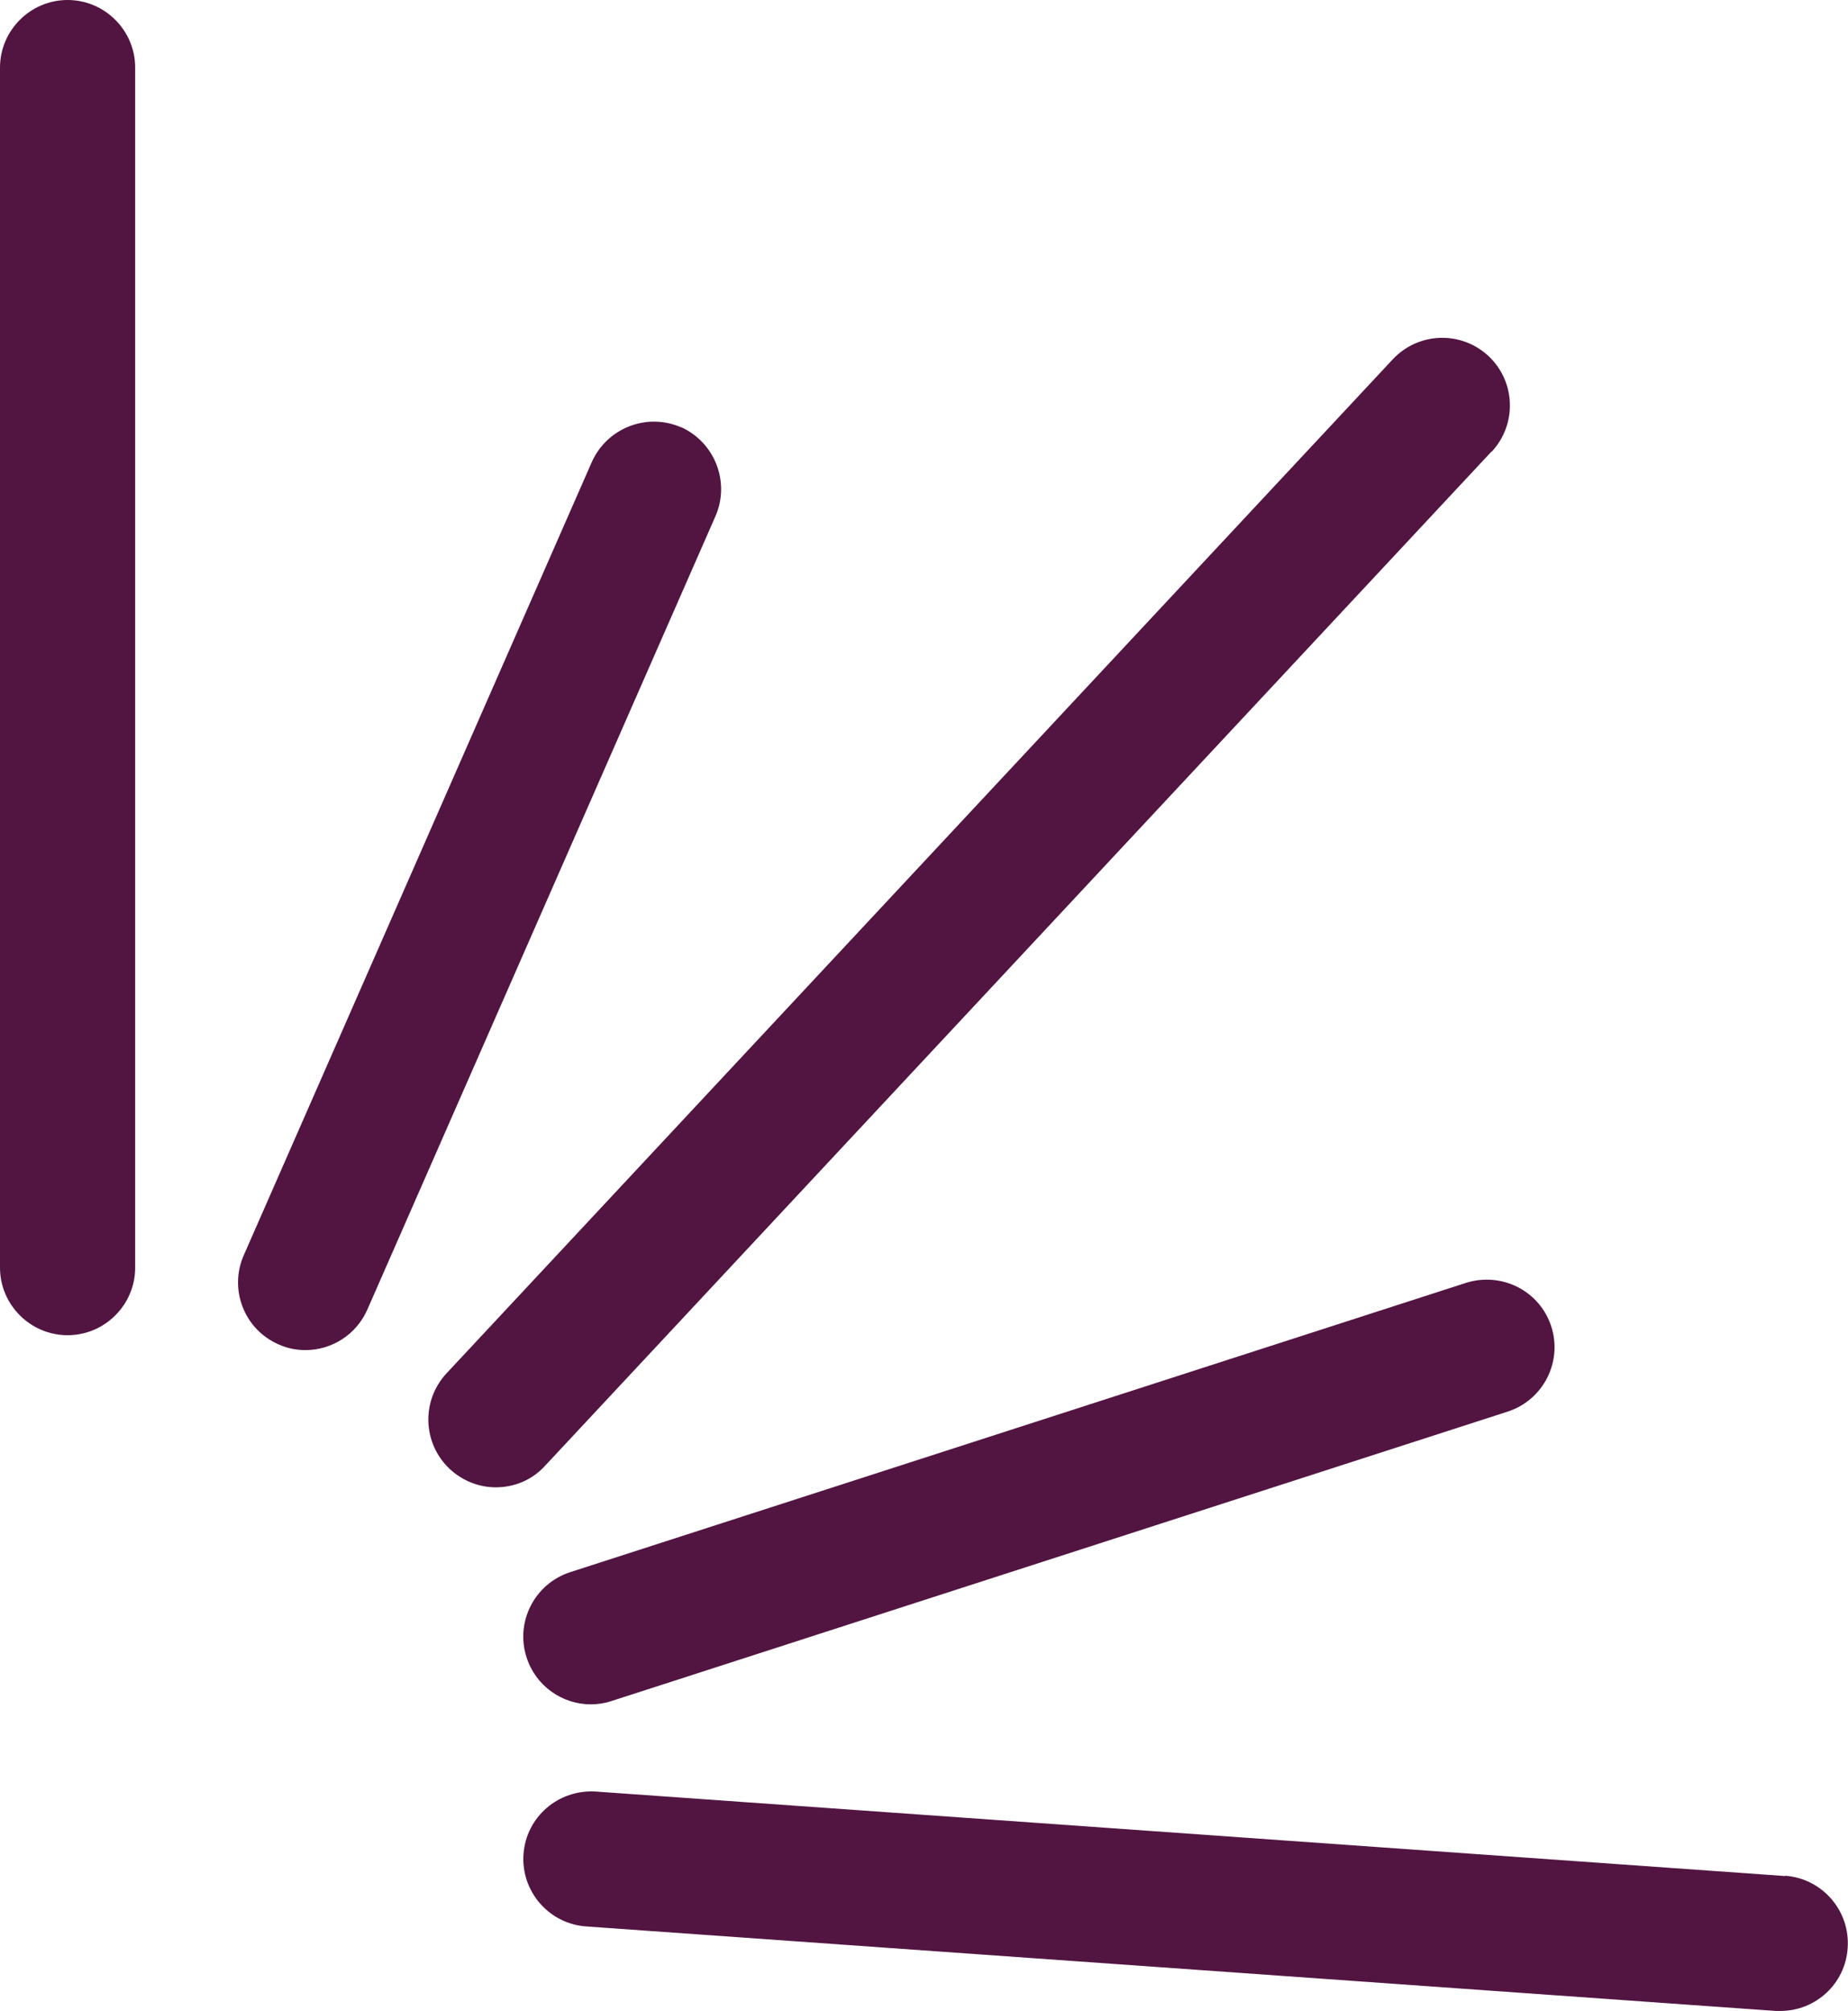 <svg xmlns="http://www.w3.org/2000/svg" id="Capa_2" data-name="Capa 2" viewBox="0 0 54.68 59.5"><defs><style> .cls-1 { fill: #521541; } </style></defs><g id="Capa_1-2" data-name="Capa 1"><g><path class="cls-1" d="M43.38,37.95l-26.51,8.56c-1.05.34-1.63,1.47-1.29,2.52.27.85,1.06,1.39,1.9,1.39.2,0,.41-.03.62-.1l26.51-8.56c1.05-.34,1.63-1.47,1.29-2.52-.34-1.05-1.46-1.62-2.52-1.29Z"></path><path class="cls-1" d="M20.15,12.64c-1.01-.44-2.19.02-2.64,1.03l-10.3,23.47c-.44,1.01.02,2.19,1.03,2.63.26.12.53.17.8.17.77,0,1.5-.45,1.83-1.2l10.3-23.47c.44-1.01-.02-2.19-1.03-2.64Z"></path><path class="cls-1" d="M52.83,55.5l-35.2-2.5c-1.11-.07-2.06.75-2.14,1.85-.08,1.1.75,2.06,1.85,2.14l35.2,2.5s.1,0,.14,0c1.04,0,1.92-.8,1.99-1.86.08-1.1-.75-2.06-1.85-2.14Z"></path><path class="cls-1" d="M44.14,13.36c.75-.81.71-2.07-.1-2.83-.81-.75-2.07-.71-2.83.1l-28,30c-.75.81-.71,2.07.1,2.83.39.36.88.54,1.36.54.54,0,1.07-.21,1.46-.64l28-30Z"></path><path class="cls-1" d="M2,0C.9,0,0,.9,0,2v35.5c0,1.1.9,2,2,2s2-.9,2-2V2c0-1.1-.9-2-2-2Z"></path></g></g></svg>
